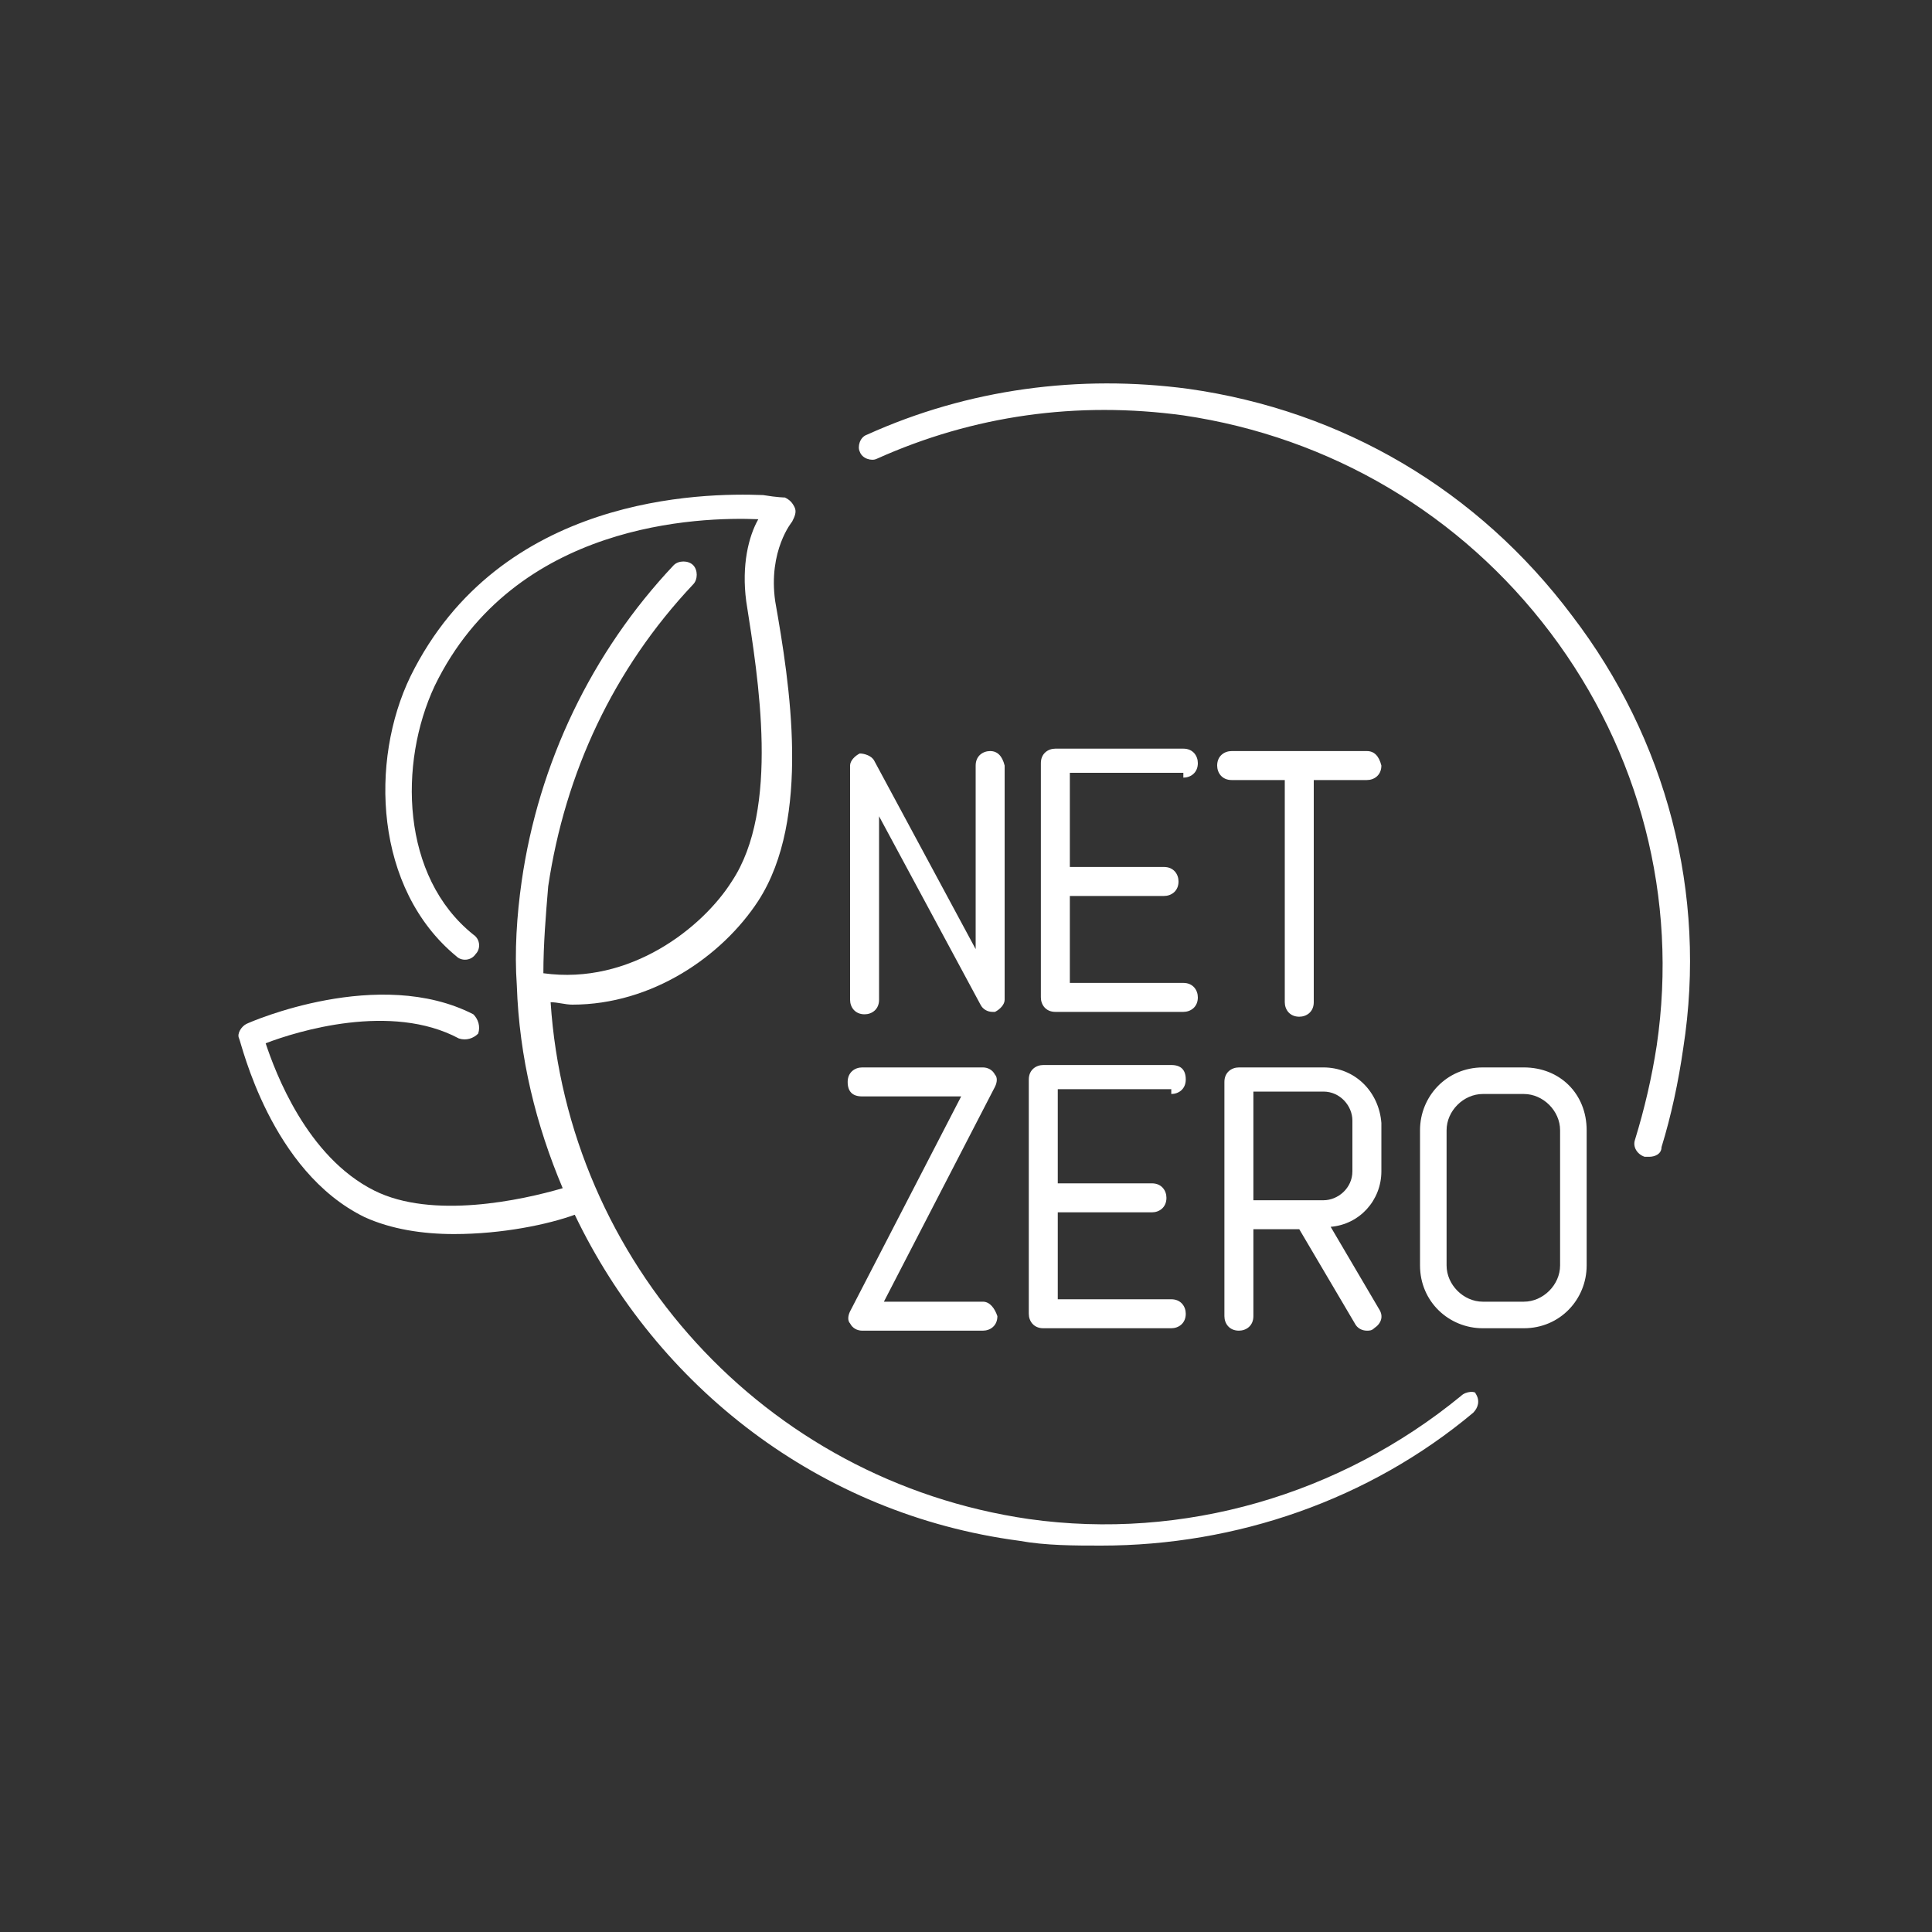 <?xml version="1.0" encoding="utf-8"?>
<!-- Generator: Adobe Illustrator 28.0.0, SVG Export Plug-In . SVG Version: 6.00 Build 0)  -->
<svg version="1.1" id="Layer_1" xmlns="http://www.w3.org/2000/svg" xmlns:xlink="http://www.w3.org/1999/xlink" x="0px" y="0px"
	 viewBox="0 0 80 80" style="enable-background:new 0 0 80 80;" xml:space="preserve">
<rect x="0" y="0" width="80" height="80" fill="#333333" stroke="none"/>
<style type="text/css">
	.st0{fill:#FFFFFF;}
</style>
<g>
	<g>
		<path class="st0" d="M60.5,57.8c-5,4.1-11.5,6-17.9,5.1c-11-1.6-19.1-10.7-19.8-21.4c0.3,0,0.6,0.1,0.9,0.1c3.3,0,6.2-2,7.7-4.3
			c2.2-3.4,1.3-9,0.7-12.4c-0.3-2.1,0.7-3.3,0.7-3.3c0.1-0.2,0.2-0.4,0.1-0.6c-0.1-0.2-0.2-0.3-0.4-0.4c0,0-0.3,0-0.9-0.1
			c-2.5-0.1-10.9,0-14.6,7.5c-1.7,3.5-1.5,8.8,1.9,11.6c0.2,0.2,0.6,0.2,0.8-0.1c0.2-0.2,0.2-0.6-0.1-0.8c-3-2.4-3.1-7.1-1.6-10.3
			c3.3-6.8,11-7,13.4-6.9c-0.4,0.7-0.7,1.9-0.5,3.4c0.5,3.2,1.4,8.6-0.6,11.6c-1.2,1.9-4.2,4.3-7.8,3.8c0-1.2,0.1-2.4,0.2-3.6
			c0.7-4.7,2.7-9,6-12.5c0.2-0.2,0.2-0.6,0-0.8c-0.2-0.2-0.6-0.2-0.8,0c-3.4,3.6-5.6,8.2-6.3,13.1c-0.2,1.4-0.3,2.9-0.2,4.3
			c0,0,0,0,0,0c0.1,3,0.8,5.8,1.9,8.4c-1.7,0.5-5.4,1.3-7.8,0.1c-2.8-1.4-4.1-4.9-4.5-6.1c1.3-0.5,5.2-1.7,8-0.2
			c0.3,0.1,0.6,0,0.8-0.2c0.1-0.3,0-0.6-0.2-0.8c-3.9-2-9.2,0.3-9.4,0.4c-0.2,0.1-0.4,0.4-0.3,0.6c0.1,0.2,1.3,5.5,5.2,7.4
			c1.1,0.5,2.4,0.7,3.7,0.7c2,0,3.9-0.4,5-0.8c3.4,7.1,10.1,12.4,18.4,13.5c1.1,0.2,2.3,0.2,3.4,0.2c5.6,0,11.1-1.9,15.4-5.5
			c0.2-0.2,0.3-0.5,0.1-0.8C61.1,57.6,60.7,57.6,60.5,57.8z"/>
		<path class="st0" d="M65.1,25.5c-3.9-5.2-9.5-8.5-15.9-9.4c-4.5-0.6-9.1,0-13.3,1.9c-0.3,0.1-0.4,0.5-0.3,0.7
			c0.1,0.3,0.5,0.4,0.7,0.3c4-1.8,8.3-2.4,12.7-1.8c6.1,0.9,11.5,4.1,15.2,9c3.7,4.9,5.3,11,4.4,17.1c-0.2,1.3-0.5,2.6-0.9,3.9
			c-0.1,0.3,0.1,0.6,0.4,0.7c0.1,0,0.1,0,0.2,0c0.2,0,0.5-0.1,0.5-0.4c0.4-1.3,0.7-2.7,0.9-4.1C70.7,37,69,30.6,65.1,25.5z"/>
	</g>
	<g>
		<path class="st0" d="M41,31.1c-0.3,0-0.6,0.2-0.6,0.6v7.6l-4.2-7.8c-0.1-0.2-0.4-0.3-0.6-0.3c-0.2,0.1-0.4,0.3-0.4,0.5v9.7
			c0,0.3,0.2,0.6,0.6,0.6c0.3,0,0.6-0.2,0.6-0.6v-7.6l4.2,7.8c0.1,0.2,0.3,0.3,0.5,0.3c0,0,0.1,0,0.1,0c0.2-0.1,0.4-0.3,0.4-0.5
			v-9.7C41.5,31.3,41.3,31.1,41,31.1z"/>
		<path class="st0" d="M49,32.2c0.3,0,0.6-0.2,0.6-0.6c0-0.3-0.2-0.6-0.6-0.6h-5.3c-0.3,0-0.6,0.2-0.6,0.6v9.7
			c0,0.3,0.2,0.6,0.6,0.6H49c0.3,0,0.6-0.2,0.6-0.6c0-0.3-0.2-0.6-0.6-0.6h-4.7v-3.6h3.9c0.3,0,0.6-0.2,0.6-0.6
			c0-0.3-0.2-0.6-0.6-0.6h-3.9v-3.9H49z"/>
		<path class="st0" d="M56.6,31.1H51c-0.3,0-0.6,0.2-0.6,0.6c0,0.3,0.2,0.6,0.6,0.6h2.2v9.2c0,0.3,0.2,0.6,0.6,0.6
			c0.3,0,0.6-0.2,0.6-0.6v-9.2h2.2c0.3,0,0.6-0.2,0.6-0.6C57.1,31.3,56.9,31.1,56.6,31.1z"/>
		<path class="st0" d="M48.5,45.3c0.3,0,0.6-0.2,0.6-0.6s-0.2-0.6-0.6-0.6h-5.3c-0.3,0-0.6,0.2-0.6,0.6v9.7c0,0.3,0.2,0.6,0.6,0.6
			h5.3c0.3,0,0.6-0.2,0.6-0.6c0-0.3-0.2-0.6-0.6-0.6h-4.7v-3.6h3.9c0.3,0,0.6-0.2,0.6-0.6c0-0.3-0.2-0.6-0.6-0.6h-3.9v-3.9H48.5z"/>
		<path class="st0" d="M63.1,44.2h-1.7c-1.5,0-2.6,1.2-2.6,2.6v5.6c0,1.5,1.2,2.6,2.6,2.6h1.7c1.5,0,2.6-1.2,2.6-2.6v-5.6
			C65.7,45.3,64.6,44.2,63.1,44.2z M64.6,52.4c0,0.8-0.7,1.5-1.5,1.5h-1.7c-0.8,0-1.5-0.7-1.5-1.5v-5.6c0-0.8,0.7-1.5,1.5-1.5h1.7
			c0.8,0,1.5,0.7,1.5,1.5V52.4z"/>
		<path class="st0" d="M54.8,44.2h-3.5c-0.3,0-0.6,0.2-0.6,0.6v9.7c0,0.3,0.2,0.6,0.6,0.6c0.3,0,0.6-0.2,0.6-0.6v-3.6h1.9l2.3,3.9
			c0.1,0.2,0.3,0.3,0.5,0.3c0.1,0,0.2,0,0.3-0.1c0.3-0.2,0.4-0.5,0.2-0.8l-2-3.4c1.2-0.1,2.1-1.1,2.1-2.3v-2
			C57.1,45.2,56.1,44.2,54.8,44.2z M56,48.5c0,0.7-0.6,1.2-1.2,1.2h-2.9v-4.5h2.9c0.7,0,1.2,0.6,1.2,1.2V48.5z"/>
		<path class="st0" d="M40.7,53.9h-4.1l4.6-8.9c0.1-0.2,0.1-0.4,0-0.5c-0.1-0.2-0.3-0.3-0.5-0.3h-5c-0.3,0-0.6,0.2-0.6,0.6
			s0.2,0.6,0.6,0.6h4.1l-4.6,8.9c-0.1,0.2-0.1,0.4,0,0.5c0.1,0.2,0.3,0.3,0.5,0.3h5c0.3,0,0.6-0.2,0.6-0.6
			C41.2,54.2,41,53.9,40.7,53.9z"/>
	</g>
</g>
</svg>
